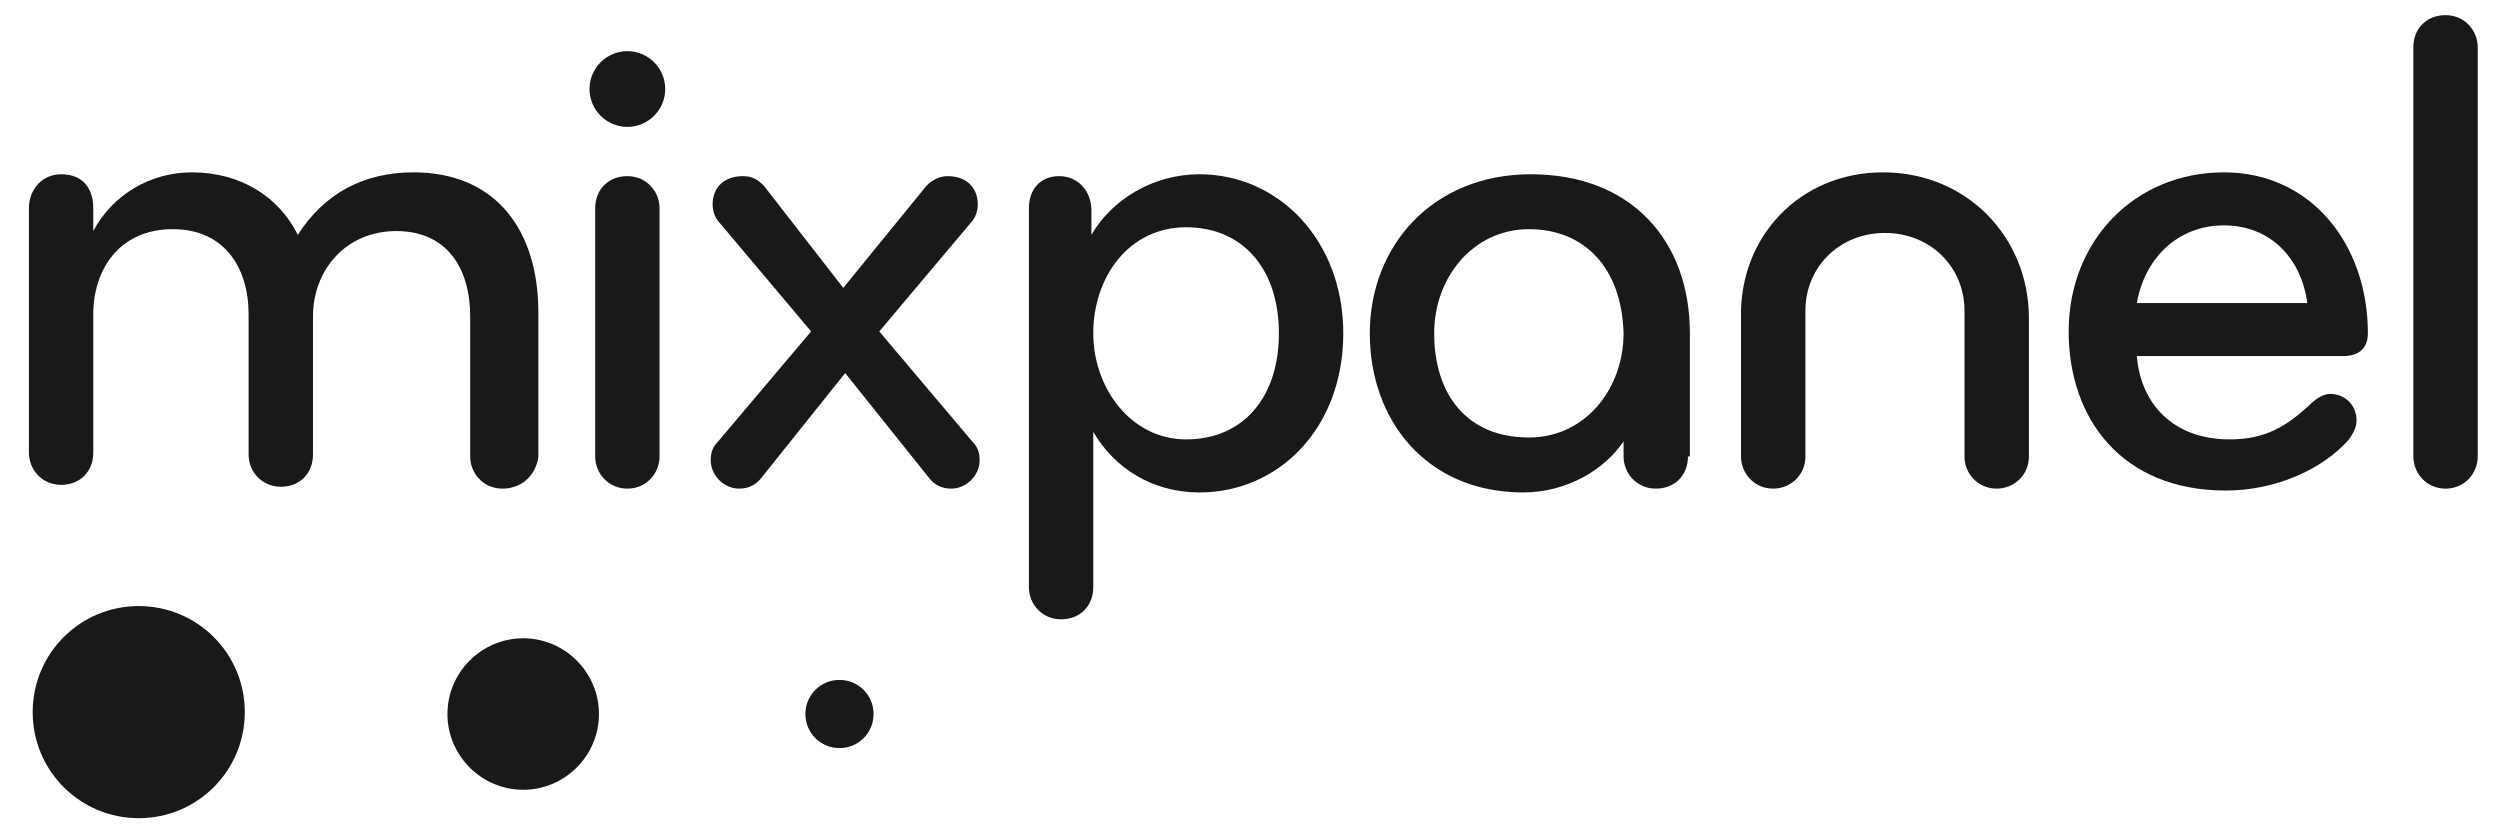 <svg width="84" height="28" viewBox="0 0 84 28" fill="none" xmlns="http://www.w3.org/2000/svg">
<g clip-path="url(#clip0_323_40377)">
<path d="M8.225 23.927C8.225 25.9 6.634 27.491 4.662 27.491C2.689 27.491 1.098 25.9 1.098 23.927C1.098 21.955 2.689 20.364 4.662 20.364C6.634 20.364 8.225 21.955 8.225 23.927Z" fill="#191919"/>
<path d="M20.125 23.991C20.125 25.391 18.98 26.537 17.58 26.537C16.18 26.537 15.034 25.391 15.034 23.991C15.034 22.591 16.18 21.446 17.58 21.446C18.98 21.446 20.125 22.591 20.125 23.991Z" fill="#191919"/>
<path d="M29.352 23.991C29.352 24.627 28.843 25.136 28.207 25.136C27.571 25.136 27.061 24.627 27.061 23.991C27.061 23.355 27.571 22.845 28.207 22.845C28.843 22.845 29.352 23.355 29.352 23.991Z" fill="#191919"/>
<path d="M16.88 16.418C16.243 16.418 15.798 15.909 15.798 15.336V10.627C15.798 9.036 15.034 7.764 13.316 7.764C11.598 7.764 10.516 9.1 10.516 10.627V15.273C10.516 15.909 10.071 16.355 9.434 16.355C8.798 16.355 8.353 15.845 8.353 15.273V10.564C8.353 8.973 7.525 7.7 5.807 7.7C4.025 7.7 3.134 9.036 3.134 10.564V15.209C3.134 15.845 2.689 16.291 2.053 16.291C1.416 16.291 0.971 15.782 0.971 15.209V7C0.971 6.364 1.416 5.855 2.053 5.855C2.816 5.855 3.134 6.364 3.134 7V7.764C3.771 6.555 5.043 5.791 6.443 5.791C8.098 5.791 9.371 6.618 10.007 7.891C10.898 6.491 12.234 5.791 13.889 5.791C16.689 5.791 18.089 7.764 18.089 10.5V15.336C18.025 15.909 17.58 16.418 16.88 16.418Z" fill="#191919"/>
<path d="M21.08 16.418C20.443 16.418 19.998 15.909 19.998 15.336V7C19.998 6.364 20.443 5.918 21.08 5.918C21.716 5.918 22.161 6.427 22.161 7V15.336C22.161 15.909 21.716 16.418 21.08 16.418ZM21.08 1.718C21.78 1.718 22.352 2.291 22.352 2.991C22.352 3.691 21.78 4.264 21.08 4.264C20.38 4.264 19.807 3.691 19.807 2.991C19.807 2.291 20.38 1.718 21.08 1.718Z" fill="#191919"/>
<path d="M28.334 9.673L31.134 6.236C31.325 6.045 31.58 5.918 31.834 5.918C32.471 5.918 32.853 6.3 32.853 6.873C32.853 7.063 32.789 7.318 32.598 7.509L29.544 11.136L32.662 14.827C32.853 15.018 32.916 15.209 32.916 15.463C32.916 15.973 32.471 16.418 31.962 16.418C31.643 16.418 31.389 16.291 31.198 16.036L28.398 12.536L25.598 16.036C25.407 16.291 25.153 16.418 24.834 16.418C24.325 16.418 23.88 15.973 23.88 15.463C23.88 15.209 23.944 15.018 24.134 14.827L27.253 11.136L24.198 7.509C24.007 7.318 23.944 7.063 23.944 6.873C23.944 6.3 24.325 5.918 24.962 5.918C25.28 5.918 25.471 6.045 25.662 6.236L28.334 9.673Z" fill="#191919"/>
<path d="M39.852 7.636C37.943 7.636 36.734 9.291 36.734 11.2C36.734 13.046 38.007 14.764 39.852 14.764C41.761 14.764 42.971 13.364 42.971 11.2C42.971 9.036 41.761 7.636 39.852 7.636ZM40.298 16.546C38.707 16.546 37.434 15.718 36.734 14.509V19.727C36.734 20.364 36.289 20.809 35.652 20.809C35.016 20.809 34.571 20.3 34.571 19.727V7C34.571 6.364 34.952 5.918 35.589 5.918C36.225 5.918 36.671 6.427 36.671 7.064V7.891C37.371 6.682 38.771 5.855 40.298 5.855C42.971 5.855 45.134 8.082 45.134 11.2C45.134 14.382 42.971 16.546 40.298 16.546Z" fill="#191919"/>
<path d="M51.371 7.7C49.525 7.7 48.189 9.291 48.189 11.2C48.189 13.236 49.271 14.7 51.371 14.7C53.28 14.7 54.552 13.046 54.552 11.2C54.489 8.973 53.216 7.7 51.371 7.7ZM56.716 15.336C56.716 15.973 56.271 16.418 55.634 16.418C54.998 16.418 54.552 15.909 54.552 15.336V14.827C53.916 15.782 52.643 16.546 51.18 16.546C47.934 16.546 46.025 14.127 46.025 11.2C46.025 8.273 48.125 5.855 51.434 5.855C54.807 5.855 56.78 8.082 56.78 11.2V15.336H56.716Z" fill="#191919"/>
<path d="M63.271 5.791C66.071 5.791 68.171 7.955 68.171 10.691V15.336C68.171 15.973 67.662 16.418 67.089 16.418C66.453 16.418 66.007 15.909 66.007 15.336V10.436C66.007 8.973 64.862 7.827 63.334 7.827C61.807 7.827 60.662 8.973 60.662 10.436V15.336C60.662 15.973 60.153 16.418 59.58 16.418C58.944 16.418 58.498 15.909 58.498 15.336V10.691C58.434 7.955 60.471 5.791 63.271 5.791Z" fill="#191919"/>
<path d="M74.725 7.573C73.134 7.573 72.052 8.718 71.798 10.182H77.525C77.334 8.718 76.316 7.573 74.725 7.573ZM79.561 11.2C79.561 11.582 79.371 11.964 78.734 11.964H71.798C71.925 13.555 73.007 14.764 74.916 14.764C76.125 14.764 76.825 14.318 77.589 13.618C77.78 13.427 78.034 13.236 78.289 13.236C78.798 13.236 79.18 13.618 79.18 14.127C79.18 14.382 79.052 14.573 78.925 14.764C78.034 15.782 76.443 16.482 74.789 16.482C71.289 16.482 69.507 14.064 69.507 11.136C69.507 8.082 71.734 5.791 74.725 5.791C77.652 5.791 79.561 8.209 79.561 11.2Z" fill="#191919"/>
<path d="M82.171 16.418C81.534 16.418 81.089 15.909 81.089 15.336V1.591C81.089 0.954 81.534 0.509 82.171 0.509C82.807 0.509 83.252 1.018 83.252 1.591V15.336C83.252 15.909 82.807 16.418 82.171 16.418Z" fill="#191919"/>
</g>
<defs>
<clipPath id="clip0_323_40377">
<rect width="82.727" height="28" fill="white" transform="translate(0.907)"/>
</clipPath>
</defs>
</svg>
